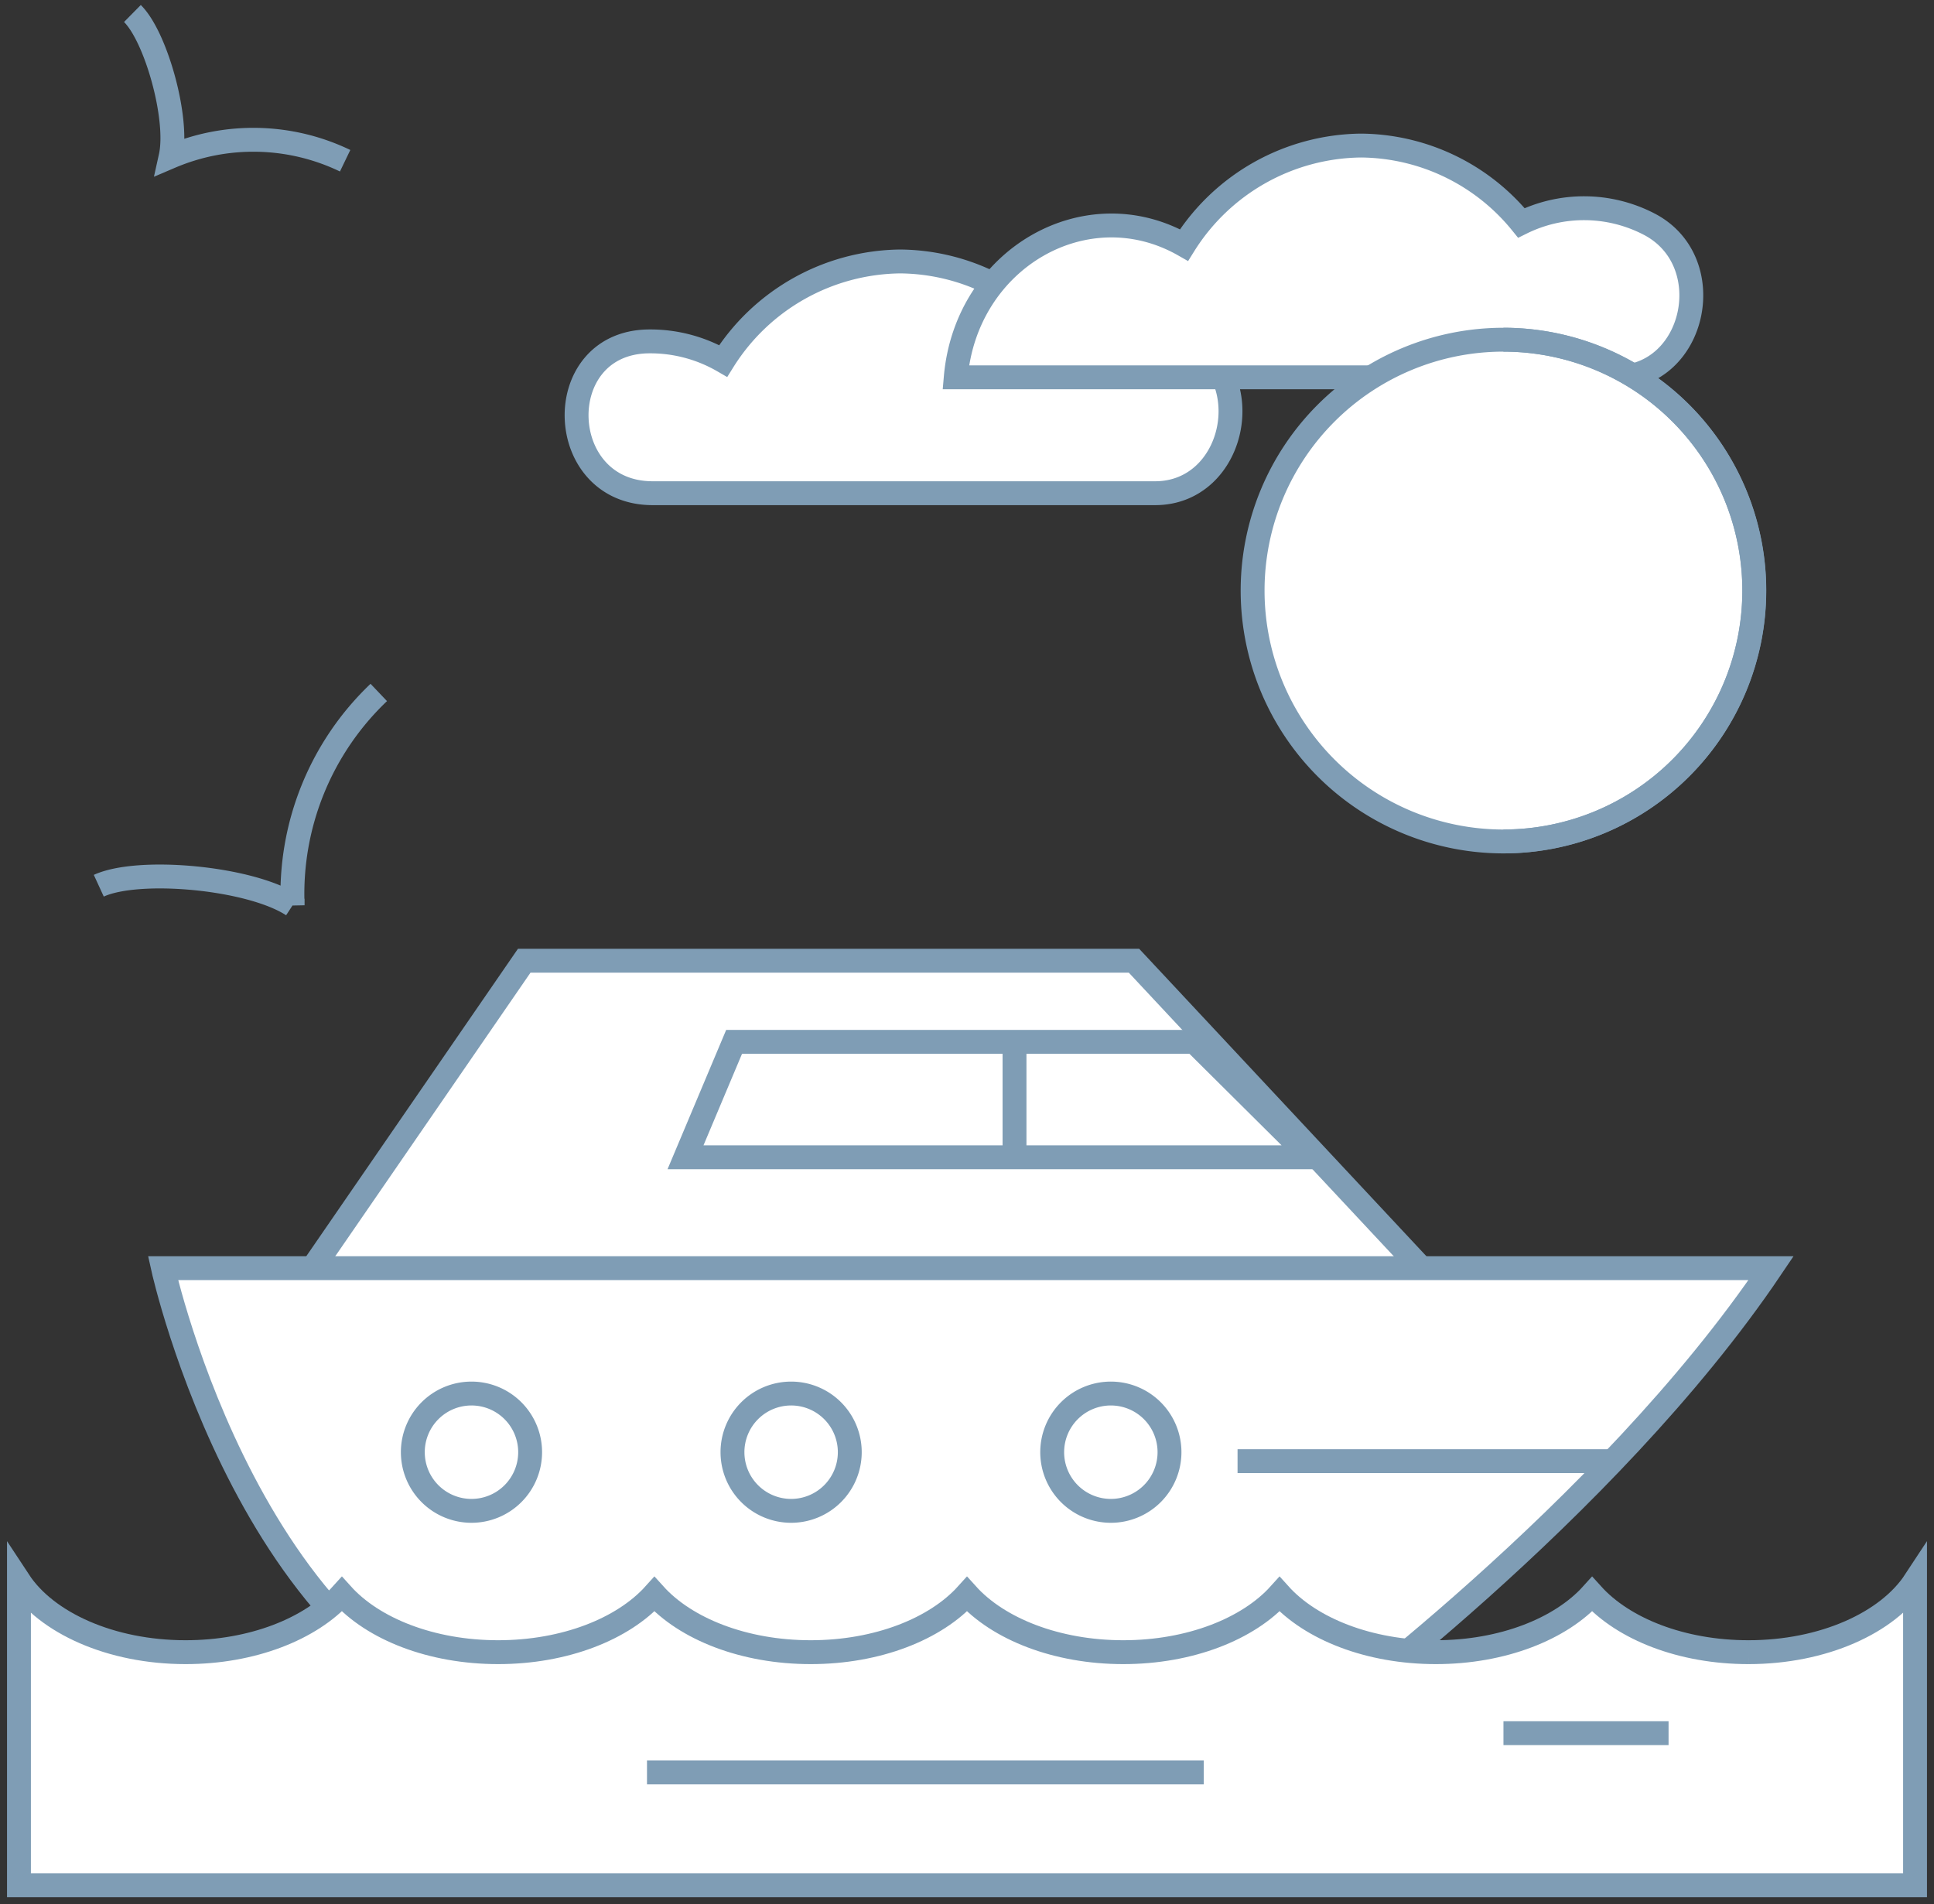 <svg id="Group_487" data-name="Group 487" xmlns="http://www.w3.org/2000/svg" xmlns:xlink="http://www.w3.org/1999/xlink" width="162" height="159.491" viewBox="0 0 162 159.491">
  <rect x="0" y="0" width="162" height="159.491" fill="#333333" stroke="none"/>
  <defs>
    <clipPath id="clip-path">
      <rect id="Rectangle_10918" data-name="Rectangle 10918" width="162" height="159.491" fill="none" stroke="#7f9db5" stroke-width="1"/>
    </clipPath>
  </defs>
  <path id="Path_21551" data-name="Path 21551" d="M16.483,76.417,34.214,50.665H85.293l24.062,25.752" transform="translate(9.696 29.803)" fill="#fff" stroke="#7f9db5" stroke-width="1"/>
  <path id="Path_21552" data-name="Path 21552" d="M16.483,76.417,34.214,50.665H85.293l24.062,25.752" transform="translate(9.696 29.803)" fill="none" stroke="#7f9db5" stroke-width="2"/>
  <g id="Group_481" data-name="Group 481">
    <g id="Group_480" data-name="Group 480" clip-path="url(#clip-path)">
      <path id="Path_21553" data-name="Path 21553" d="M78.871,33.2c6.688,0,8.78-9.763,2.743-12.849a11.831,11.831,0,0,0-10.665-.084,17.477,17.477,0,0,0-13.438-6.477,17.71,17.71,0,0,0-14.821,8.332,12.184,12.184,0,0,0-6.31-1.636c-8.221.159-7.822,12.714.4,12.714Z" transform="translate(17.888 8.109)" fill="#fff" stroke="#7f9db5" stroke-width="1"/>
      <path id="Path_21554" data-name="Path 21554" d="M78.871,33.2c6.688,0,8.78-9.763,2.743-12.849a11.831,11.831,0,0,0-10.665-.084,17.477,17.477,0,0,0-13.438-6.477,17.71,17.71,0,0,0-14.821,8.332,12.184,12.184,0,0,0-6.31-1.636c-8.221.159-7.822,12.714.4,12.714Z" transform="translate(17.888 8.109)" fill="none" stroke="#7f9db5" stroke-width="2"/>
      <path id="Path_21555" data-name="Path 21555" d="M105.708,27.086c6.688,0,8.78-9.763,2.741-12.849a11.828,11.828,0,0,0-10.663-.084A17.477,17.477,0,0,0,84.348,7.676a17.7,17.7,0,0,0-14.82,8.332c-8.17-4.654-18.249,1.1-19.121,11.078Z" transform="translate(29.651 4.515)" fill="#fff" stroke="#7f9db5" stroke-width="1"/>
      <path id="Path_21556" data-name="Path 21556" d="M105.708,27.086c6.688,0,8.78-9.763,2.741-12.849a11.828,11.828,0,0,0-10.663-.084A17.477,17.477,0,0,0,84.348,7.676a17.7,17.7,0,0,0-14.82,8.332c-8.17-4.654-18.249,1.1-19.121,11.078Z" transform="translate(29.651 4.515)" fill="none" stroke="#7f9db5" stroke-width="2"/>
      <path id="Path_21557" data-name="Path 21557" d="M8.6,66.879s7.69,34.833,30.75,38.5h65.44s24.721-18.061,38.505-38.5Z" transform="translate(5.056 39.341)" fill="#fff" stroke="#7f9db5" stroke-width="1"/>
      <path id="Path_21558" data-name="Path 21558" d="M8.6,66.879s7.69,34.833,30.75,38.5h65.44s24.721-18.061,38.505-38.5Z" transform="translate(5.056 39.341)" fill="none" stroke="#7f9db5" stroke-width="2"/>
      <path id="Path_21559" data-name="Path 21559" d="M31.6,78.4a4.913,4.913,0,1,1-4.914-4.912A4.912,4.912,0,0,1,31.6,78.4" transform="translate(12.806 43.23)" fill="#fff" stroke="#7f9db5" stroke-width="1"/>
      <path id="Path_21560" data-name="Path 21560" d="M31.6,78.4a4.913,4.913,0,1,1-4.914-4.912A4.912,4.912,0,0,1,31.6,78.4Z" transform="translate(12.806 43.23)" fill="none" stroke="#7f9db5" stroke-width="2"/>
      <path id="Path_21561" data-name="Path 21561" d="M108.089,38.928a21.013,21.013,0,1,1-21.02-21.014,21.01,21.01,0,0,1,21.02,21.014" transform="translate(38.861 10.538)" fill="#fff" stroke="#7f9db5" stroke-width="1"/>
      <path id="Path_21562" data-name="Path 21562" d="M108.089,38.928a21.013,21.013,0,1,1-21.02-21.014A21.01,21.01,0,0,1,108.089,38.928Z" transform="translate(38.861 10.538)" fill="none" stroke="#7f9db5" stroke-width="2"/>
      <path id="Path_21563" data-name="Path 21563" d="M79.289,17.914a21.011,21.011,0,1,1,0,42.022" transform="translate(46.641 10.538)" fill="none" stroke="#7f9db5" stroke-width="2"/>
      <path id="Path_21564" data-name="Path 21564" d="M48.457,78.4a4.913,4.913,0,1,1-4.914-4.912A4.911,4.911,0,0,1,48.457,78.4" transform="translate(22.724 43.23)" fill="#fff" stroke="#7f9db5" stroke-width="1"/>
      <path id="Path_21565" data-name="Path 21565" d="M48.457,78.4a4.913,4.913,0,1,1-4.914-4.912A4.911,4.911,0,0,1,48.457,78.4Z" transform="translate(22.724 43.23)" fill="none" stroke="#7f9db5" stroke-width="2"/>
      <path id="Path_21566" data-name="Path 21566" d="M65.319,78.4a4.913,4.913,0,1,1-4.911-4.912A4.911,4.911,0,0,1,65.319,78.4" transform="translate(32.643 43.23)" fill="#fff" stroke="#7f9db5" stroke-width="1"/>
      <path id="Path_21567" data-name="Path 21567" d="M65.319,78.4a4.913,4.913,0,1,1-4.911-4.912A4.911,4.911,0,0,1,65.319,78.4Z" transform="translate(32.643 43.23)" fill="none" stroke="#7f9db5" stroke-width="2"/>
      <line id="Line_1" data-name="Line 1" x2="31.401" transform="translate(103.663 122.381)" fill="none" stroke="#7f9db5" stroke-width="2"/>
      <path id="Path_21568" data-name="Path 21568" d="M88.512,64.613H36.154l4.071-9.671H78.776Z" transform="translate(21.267 32.319)" fill="#fff" stroke="#7f9db5" stroke-width="1"/>
      <path id="Path_21569" data-name="Path 21569" d="M88.512,64.613H36.154l4.071-9.671H78.776Z" transform="translate(21.267 32.319)" fill="none" stroke="#7f9db5" stroke-width="2"/>
      <line id="Line_2" data-name="Line 2" y2="9.671" transform="translate(84.98 87.262)" fill="none" stroke="#7f9db5" stroke-width="2"/>
      <path id="Path_21570" data-name="Path 21570" d="M145.866,89.335c-5.6,0-10.474-1.949-13.092-4.855-2.617,2.906-7.495,4.855-13.089,4.855s-10.476-1.949-13.092-4.855c-2.617,2.906-7.5,4.855-13.092,4.855s-10.473-1.949-13.09-4.855c-2.619,2.906-7.495,4.855-13.092,4.855S56.847,87.386,54.228,84.48c-2.616,2.906-7.495,4.855-13.092,4.855s-10.47-1.949-13.085-4.855c-2.619,2.906-7.5,4.855-13.092,4.855C8.687,89.335,3.3,86.878,1,83.379v25.477H159.824V83.379c-2.3,3.5-7.685,5.956-13.957,5.956" transform="translate(0.588 49.046)" fill="#fff" stroke="#7f9db5" stroke-width="1"/>
      <path id="Path_21571" data-name="Path 21571" d="M145.866,89.335c-5.6,0-10.474-1.949-13.092-4.855-2.617,2.906-7.495,4.855-13.089,4.855s-10.476-1.949-13.092-4.855c-2.617,2.906-7.5,4.855-13.092,4.855s-10.473-1.949-13.09-4.855c-2.619,2.906-7.495,4.855-13.092,4.855S56.847,87.386,54.228,84.48c-2.616,2.906-7.495,4.855-13.092,4.855s-10.47-1.949-13.085-4.855c-2.619,2.906-7.5,4.855-13.092,4.855C8.687,89.335,3.3,86.878,1,83.379v25.477H159.824V83.379c-2.3,3.5-7.685,5.956-13.957,5.956" transform="translate(0.588 49.046)" fill="none" stroke="#7f9db5" stroke-width="2"/>
      <path id="Path_21572" data-name="Path 21572" d="M5.21,52.705c3.327-1.531,12.677-.689,16.238,1.637a23.285,23.285,0,0,1,7.215-17.825" transform="translate(3.065 21.481)" fill="none" stroke="#7f9db5" stroke-width="2"/>
      <path id="Path_21573" data-name="Path 21573" d="M6.984.712c1.984,1.957,3.9,8.832,3.2,11.991a17.7,17.7,0,0,1,14.618.341" transform="translate(4.108 0.419)" fill="none" stroke="#7f9db5" stroke-width="2"/>
      <line id="Line_3" data-name="Line 3" x2="46.634" transform="translate(54.195 148.449)" fill="none" stroke="#7f9db5" stroke-width="2"/>
      <line id="Line_4" data-name="Line 4" x2="13.83" transform="translate(125.936 145.165)" fill="none" stroke="#7f9db5" stroke-width="2"/>
    </g>
  </g>
</svg>
